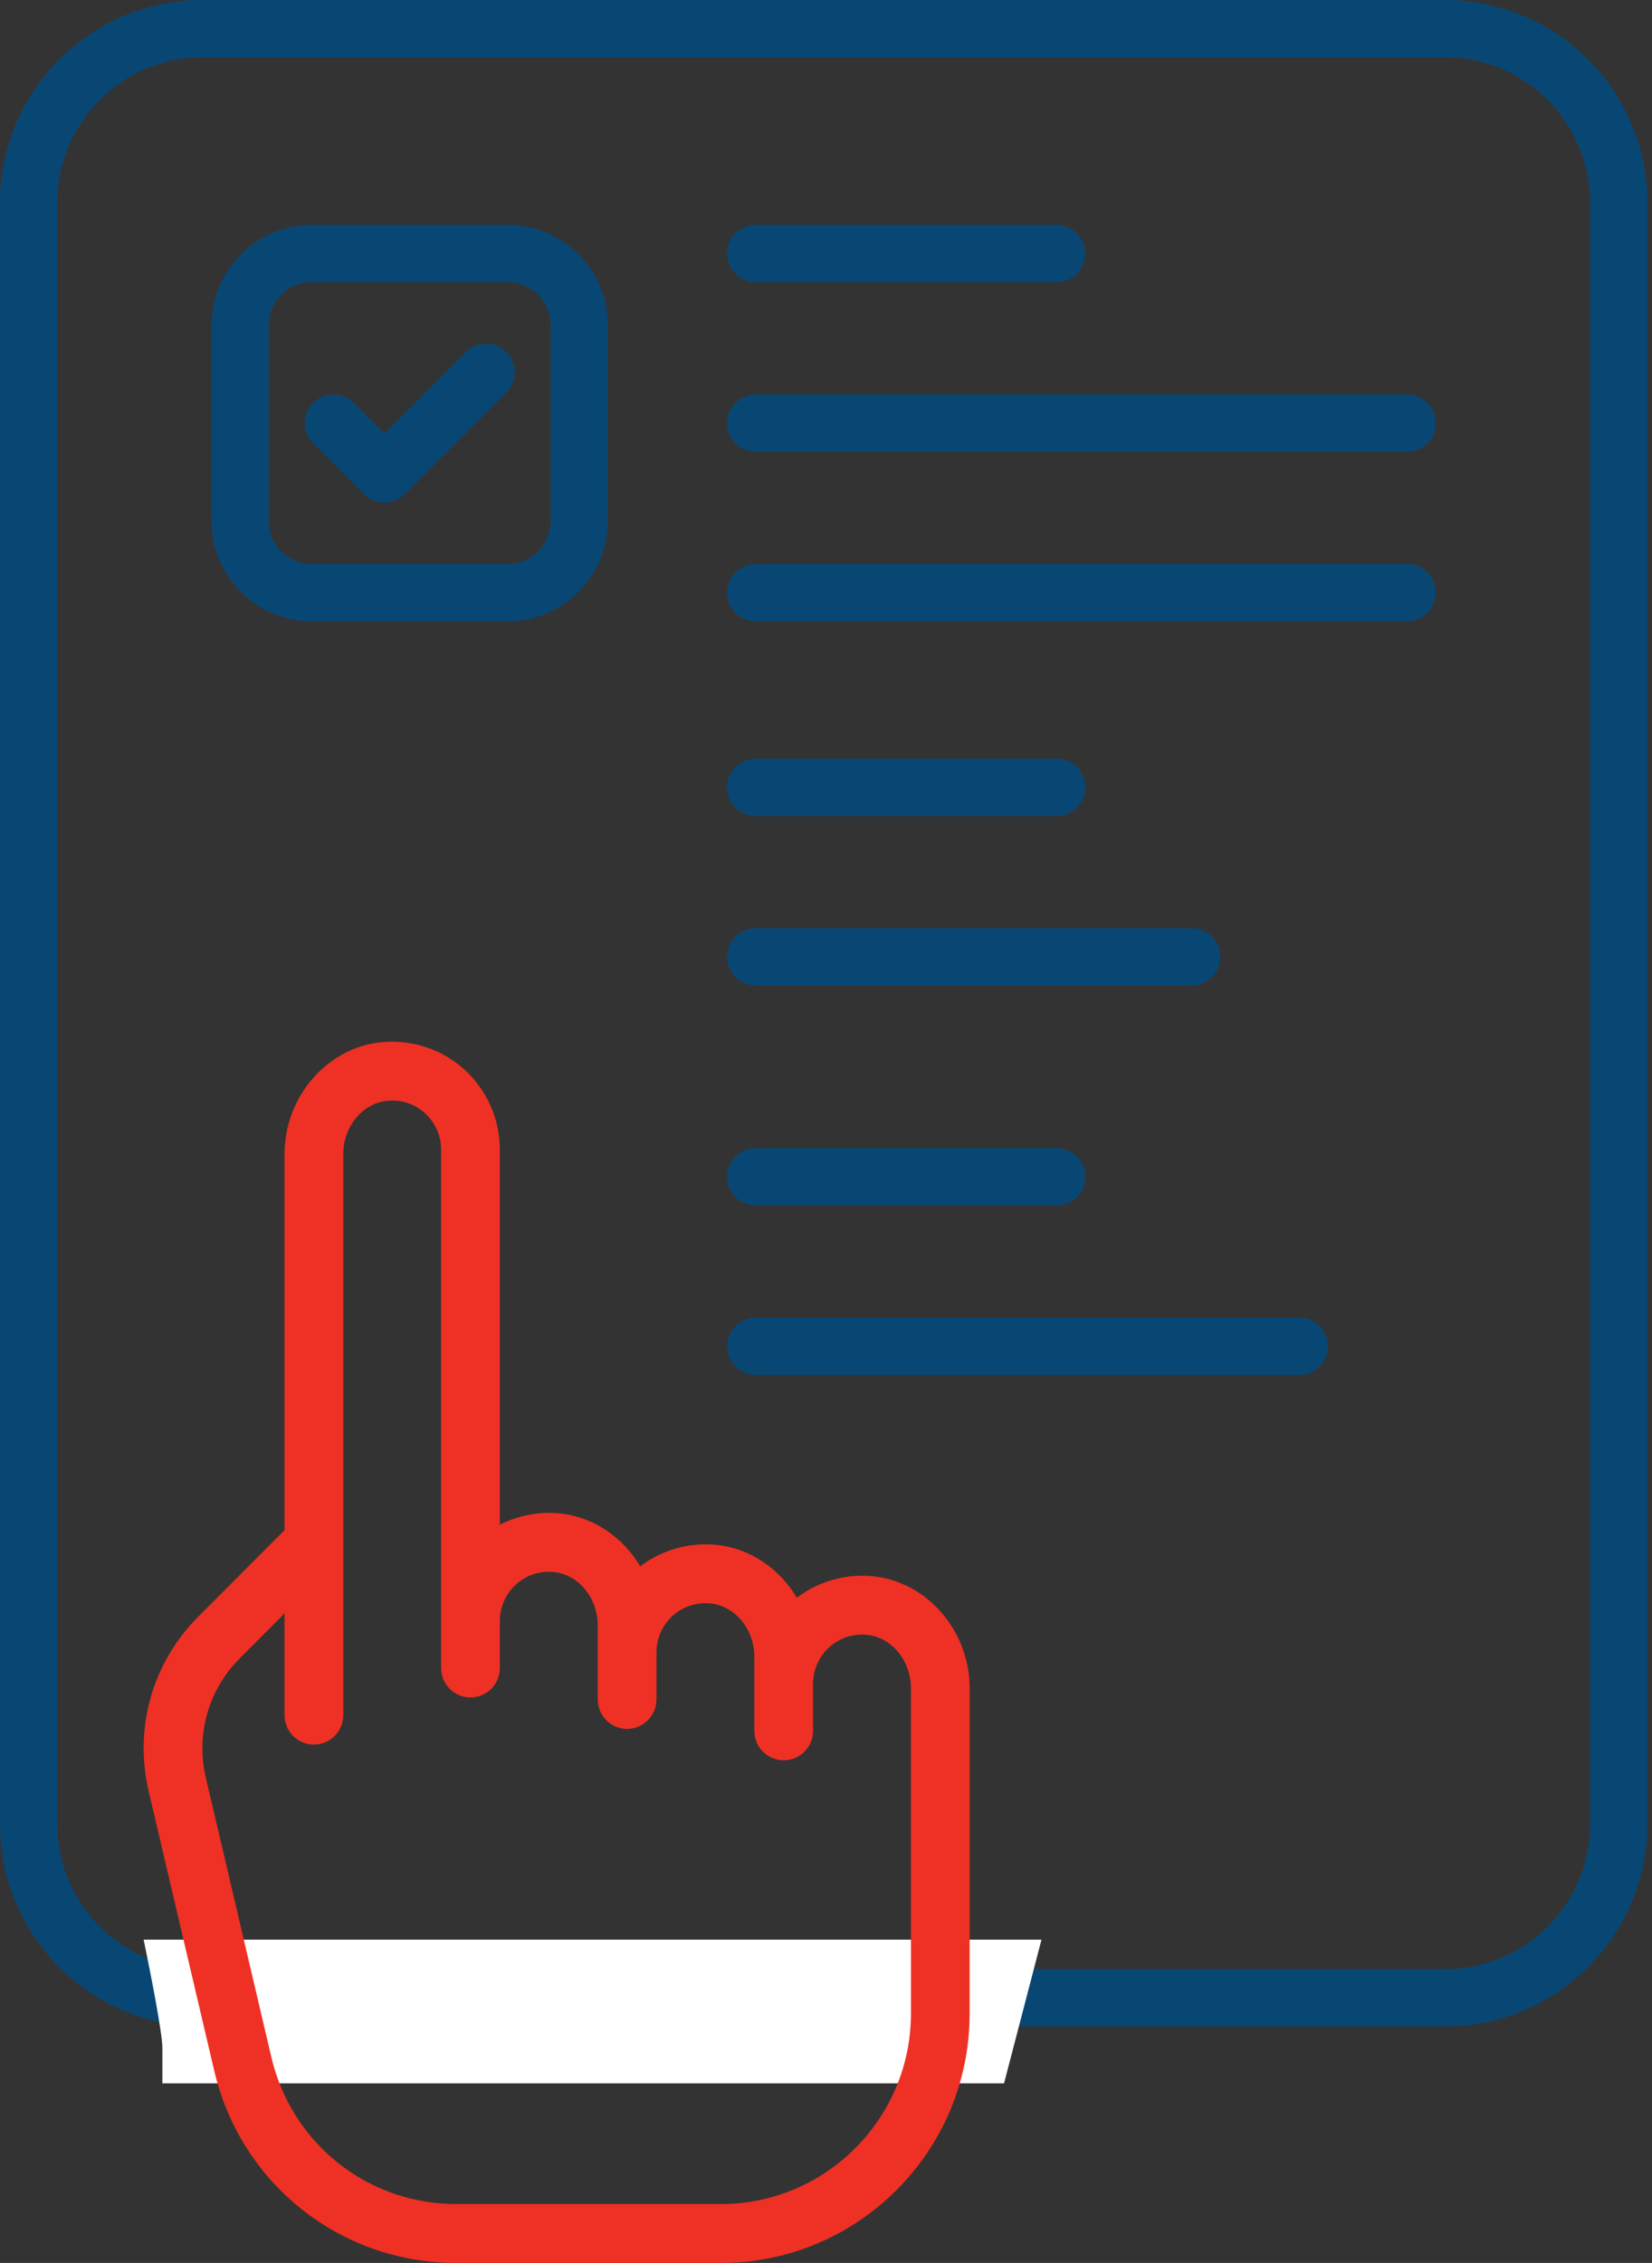 <svg width="46" height="63" viewBox="0 0 46 63" fill="none" xmlns="http://www.w3.org/2000/svg">
<rect x="0" y="0" width="46" height="63" fill="#333333" stroke="none"/>
<path d="M40.232 0H5.638C2.529 0 0 2.529 0 5.638V50.78C0 53.889 2.529 56.418 5.638 56.418H40.232C43.34 56.418 45.87 53.889 45.87 50.78V5.638C45.87 2.529 43.34 0 40.232 0ZM44.276 50.78C44.276 53.01 42.462 54.824 40.232 54.824H5.638C3.408 54.824 1.594 53.01 1.594 50.78V5.638C1.594 3.408 3.408 1.594 5.638 1.594H40.232C42.462 1.594 44.276 3.408 44.276 5.638L44.276 50.78ZM14.136 6.262H8.679C7.141 6.262 5.89 7.513 5.89 9.051V14.508C5.89 16.046 7.141 17.297 8.679 17.297H14.136C15.674 17.297 16.925 16.046 16.925 14.508V9.051C16.925 7.513 15.674 6.262 14.136 6.262ZM15.332 14.508C15.332 15.167 14.796 15.703 14.136 15.703H8.679C8.02 15.703 7.484 15.167 7.484 14.508V9.051C7.484 8.392 8.02 7.855 8.679 7.855H14.136C14.796 7.855 15.332 8.392 15.332 9.051V14.508ZM14.095 9.8C14.169 9.873 14.228 9.961 14.268 10.058C14.308 10.155 14.329 10.258 14.329 10.363C14.329 10.468 14.308 10.571 14.268 10.668C14.228 10.764 14.17 10.852 14.096 10.926L11.263 13.759C11.189 13.833 11.101 13.892 11.005 13.932C10.908 13.972 10.805 13.992 10.7 13.992C10.595 13.992 10.492 13.972 10.395 13.932C10.298 13.892 10.21 13.833 10.136 13.759L8.72 12.342C8.646 12.268 8.588 12.181 8.547 12.084C8.507 11.987 8.487 11.884 8.487 11.779C8.487 11.674 8.507 11.571 8.548 11.474C8.588 11.377 8.646 11.29 8.72 11.216C8.87 11.066 9.072 10.982 9.284 10.982C9.495 10.982 9.698 11.066 9.847 11.216L10.7 12.069L12.969 9.8C13.043 9.726 13.13 9.667 13.227 9.627C13.324 9.587 13.427 9.566 13.532 9.566C13.637 9.566 13.74 9.587 13.837 9.627C13.934 9.667 14.021 9.726 14.095 9.8ZM20.245 7.058C20.245 6.847 20.329 6.644 20.478 6.495C20.628 6.346 20.83 6.262 21.041 6.262H29.425C29.636 6.262 29.839 6.346 29.988 6.495C30.137 6.644 30.221 6.847 30.221 7.058C30.221 7.27 30.137 7.472 29.988 7.622C29.839 7.771 29.636 7.855 29.425 7.855H21.041C20.83 7.855 20.628 7.771 20.478 7.622C20.329 7.472 20.245 7.27 20.245 7.058ZM39.979 11.779C39.979 11.991 39.895 12.193 39.746 12.343C39.596 12.492 39.394 12.576 39.182 12.576H21.041C20.83 12.576 20.628 12.492 20.478 12.343C20.329 12.193 20.245 11.991 20.245 11.779C20.245 11.568 20.329 11.365 20.478 11.216C20.628 11.066 20.83 10.982 21.041 10.982H39.182C39.394 10.982 39.596 11.066 39.746 11.216C39.895 11.365 39.979 11.568 39.979 11.779ZM39.979 16.5C39.979 16.711 39.895 16.914 39.746 17.063C39.596 17.213 39.394 17.297 39.182 17.297H21.041C20.83 17.297 20.628 17.213 20.478 17.063C20.329 16.914 20.245 16.711 20.245 16.5C20.245 16.289 20.329 16.086 20.478 15.937C20.628 15.787 20.83 15.703 21.041 15.703H39.182C39.394 15.703 39.596 15.787 39.746 15.937C39.895 16.086 39.979 16.289 39.979 16.5ZM20.245 21.918C20.245 21.707 20.329 21.504 20.478 21.355C20.628 21.205 20.83 21.121 21.041 21.121H29.425C29.636 21.121 29.839 21.205 29.988 21.355C30.137 21.504 30.221 21.707 30.221 21.918C30.221 22.129 30.137 22.332 29.988 22.482C29.839 22.631 29.636 22.715 29.425 22.715H21.041C20.83 22.715 20.628 22.631 20.478 22.482C20.329 22.332 20.245 22.129 20.245 21.918ZM33.979 26.639C33.979 26.85 33.895 27.053 33.746 27.202C33.596 27.352 33.394 27.436 33.182 27.436H21.041C20.83 27.436 20.628 27.352 20.478 27.202C20.329 27.053 20.245 26.85 20.245 26.639C20.245 26.427 20.329 26.225 20.478 26.075C20.628 25.926 20.83 25.842 21.041 25.842H33.182C33.394 25.842 33.596 25.926 33.746 26.075C33.895 26.225 33.979 26.427 33.979 26.639Z" fill="#084774"/>
<path d="M20.245 32.762C20.245 32.55 20.329 32.348 20.478 32.198C20.628 32.049 20.83 31.965 21.041 31.965H29.425C29.636 31.965 29.839 32.049 29.988 32.198C30.137 32.348 30.221 32.55 30.221 32.762C30.221 32.973 30.137 33.176 29.988 33.325C29.839 33.475 29.636 33.559 29.425 33.559H21.041C20.83 33.559 20.628 33.475 20.478 33.325C20.329 33.176 20.245 32.973 20.245 32.762ZM36.979 37.482C36.979 37.694 36.895 37.897 36.746 38.046C36.596 38.195 36.394 38.279 36.182 38.279H21.041C20.83 38.279 20.628 38.195 20.478 38.046C20.329 37.897 20.245 37.694 20.245 37.482C20.245 37.271 20.329 37.068 20.478 36.919C20.628 36.77 20.83 36.686 21.041 36.686H36.182C36.394 36.686 36.596 36.77 36.746 36.919C36.895 37.068 36.979 37.271 36.979 37.482Z" fill="#084774"/>
<path d="M4 54C4.174 54.833 4.521 56.6 4.521 57V58H27.958L29 54H4Z" fill="white"/>
<path d="M24.308 43.883C23.549 43.807 22.789 44.023 22.188 44.481C21.709 43.675 20.893 43.104 19.948 43.009C19.188 42.933 18.428 43.149 17.827 43.606C17.349 42.801 16.532 42.229 15.587 42.134C15.012 42.077 14.433 42.185 13.918 42.448V32.006C13.918 31.586 13.83 31.171 13.66 30.787C13.49 30.403 13.242 30.058 12.931 29.776C12.305 29.208 11.46 28.93 10.614 29.015C9.105 29.167 7.923 30.535 7.923 32.131V42.599L5.519 45.009C4.242 46.29 3.726 48.108 4.14 49.871L5.965 57.648C6.704 60.799 9.475 63 12.703 63H20.078C23.895 63 27 59.886 27 56.058V46.999C27 45.403 25.818 44.035 24.308 43.883ZM25.365 56.058C25.365 58.981 22.993 61.36 20.078 61.36H12.703C10.238 61.36 8.121 59.679 7.556 57.272L5.732 49.495C5.449 48.289 5.801 47.045 6.675 46.169L7.923 44.918V47.749C7.923 47.966 8.009 48.175 8.162 48.329C8.315 48.482 8.523 48.569 8.74 48.569C8.957 48.569 9.165 48.482 9.318 48.329C9.472 48.175 9.558 47.966 9.558 47.749V32.131C9.558 31.367 10.093 30.715 10.777 30.647C11.17 30.607 11.546 30.73 11.834 30.992C11.976 31.121 12.088 31.277 12.166 31.452C12.243 31.626 12.283 31.815 12.283 32.006V46.437C12.283 46.655 12.369 46.863 12.523 47.017C12.676 47.171 12.884 47.257 13.101 47.257C13.318 47.257 13.526 47.171 13.679 47.017C13.832 46.863 13.918 46.655 13.918 46.437V45.125C13.918 44.74 14.082 44.37 14.367 44.111C14.656 43.849 15.032 43.726 15.425 43.766C16.108 43.834 16.644 44.486 16.644 45.25V47.312C16.644 47.529 16.73 47.737 16.883 47.891C17.037 48.045 17.245 48.132 17.462 48.132C17.678 48.132 17.886 48.045 18.04 47.891C18.193 47.737 18.279 47.529 18.279 47.312V46C18.279 45.614 18.443 45.245 18.728 44.986C19.017 44.724 19.393 44.601 19.785 44.64C20.469 44.709 21.005 45.361 21.005 46.124V48.186C21.005 48.404 21.091 48.612 21.244 48.766C21.397 48.92 21.605 49.006 21.822 49.006C22.039 49.006 22.247 48.92 22.4 48.766C22.554 48.612 22.64 48.404 22.64 48.186V46.874C22.64 46.489 22.803 46.119 23.089 45.86C23.378 45.598 23.753 45.475 24.146 45.515C24.83 45.583 25.365 46.235 25.365 46.999V56.058H25.365Z" fill="#EE3124"/>
</svg>
